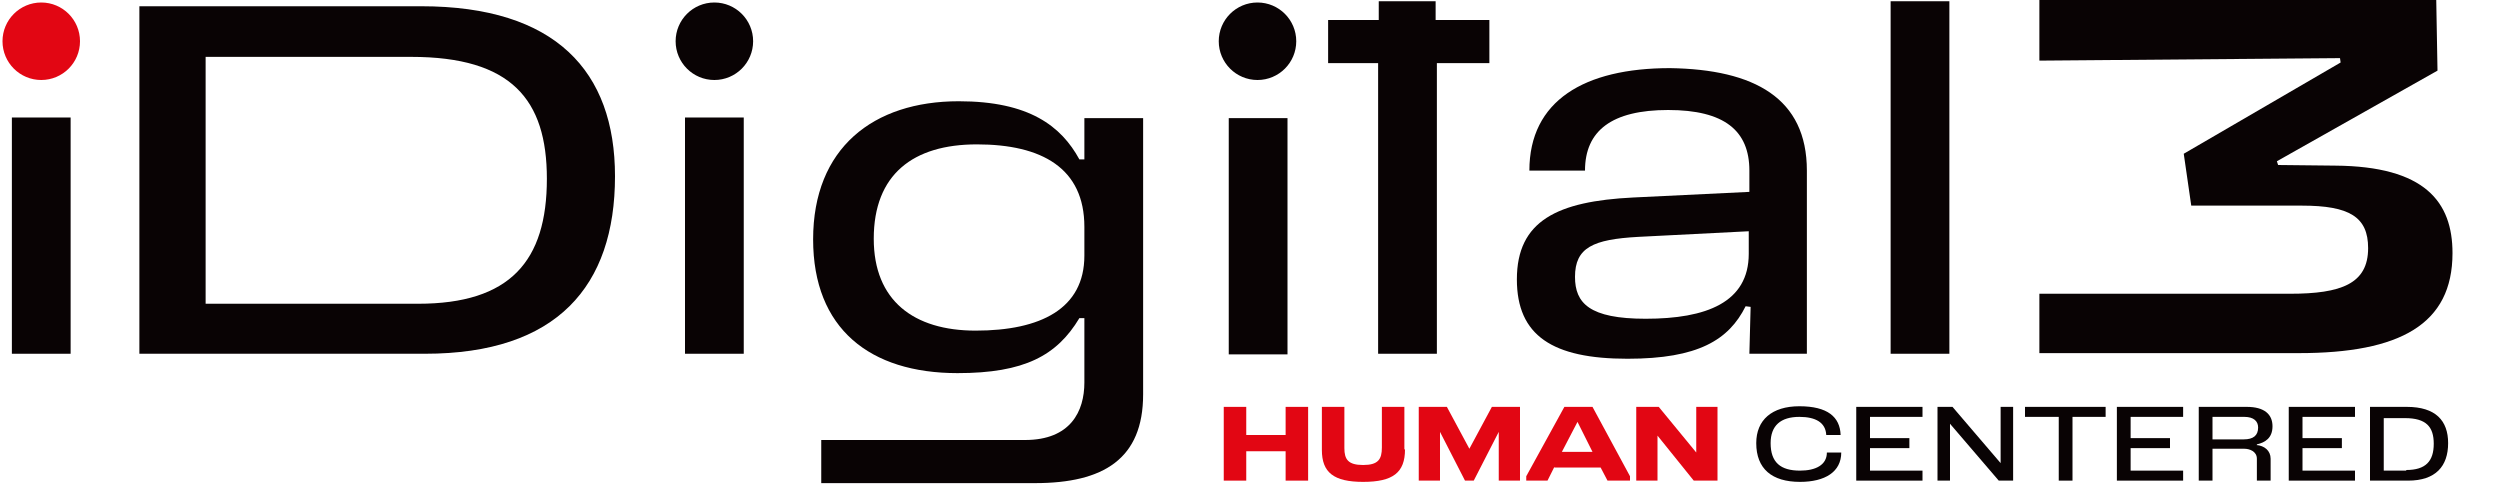 <?xml version="1.0" encoding="UTF-8"?>
<!-- Generator: Adobe Illustrator 27.8.0, SVG Export Plug-In . SVG Version: 6.00 Build 0)  -->
<svg xmlns="http://www.w3.org/2000/svg" xmlns:xlink="http://www.w3.org/1999/xlink" version="1.1" id="Livello_1" x="0px" y="0px" width="400px" height="77.5px" viewBox="0 0 400 77.5" style="enable-background:new 0 0 400 77.5;" xml:space="preserve">
<style type="text/css">
	.st0{fill:#090304;}
	.st1{fill:#E20613;}
</style>
<g>
	<rect x="196.6" y="18.9" class="st0" width="9.4" height="37.8"></rect>
	<rect x="1.9" y="18.8" class="st0" width="9.4" height="37.8"></rect>
	<path class="st0" d="M98.4,28.2c0,17.6-9.3,28.4-30.4,28.4H22.3V1h45.1C88.9,1,98.4,11.4,98.4,28.2z M66.9,48.6   c14.7,0,20.6-6.8,20.6-20c0-12.7-5.7-19.5-21.7-19.5H32.9v39.5H66.9z"></path>
	<rect x="109.6" y="18.8" class="st0" width="9.4" height="37.8"></rect>
	<path class="st0" d="M289.1,27.3v29.3h-9.2l0.2-7.5l-0.8-0.1c-2.7,5.4-7.6,8.4-18.9,8.4c-12,0-17.7-3.7-17.7-12.7   c0-9.4,6.5-12.5,18.6-13.1l18.6-0.9v-3.4c0-6.4-4-9.7-13-9.7c-9,0-13.3,3.3-13.3,9.7h-8.9c0-11.2,8.8-16.4,22.5-16.4   C280.7,11.1,289.1,15.7,289.1,27.3z M279.8,40.6V37l-17.7,0.9c-7.2,0.4-10.1,1.7-10.1,6.4c0,4.2,2.3,6.7,11.3,6.7   C273,51,279.8,48.4,279.8,40.6z"></path>
	<path class="st0" d="M311.9,56.6h-9.4V0.2h9.4V56.6z"></path>
	<g>
		<path class="st1" d="M209.3,76.9h-3.6v-4.7h-6.3v4.7h-3.6V65.1h3.6v4.5h6.3v-4.5h3.6V76.9z"></path>
		<path class="st1" d="M224.8,71.9c0,3.7-1.9,5.2-6.7,5.2c-4.7,0-6.6-1.5-6.6-5.1v-6.9h3.6v6.6c0,1.8,0.6,2.7,3,2.7    c2.4,0,3-0.9,3-2.8v-6.5h3.6V71.9z"></path>
		<path class="st1" d="M243.2,76.9h-3.4v-7.8l-4,7.8h-1.4l-4-7.8v7.8H227V65.1h4.5l3.6,6.7l3.6-6.7h4.5V76.9z"></path>
		<path class="st1" d="M260.8,76.2v0.7h-3.6l-1.1-2.1v0h-7.4v-0.1l-1.1,2.2h-3.4v-0.7l6.1-11.1h4.5L260.8,76.2z M249.9,72.3h4.9    l-2.4-4.8L249.9,72.3z"></path>
		<path class="st1" d="M274.7,76.9H271l-5.8-7.2v7.2h-3.4V65.1h3.6l6,7.3v-7.3h3.4V76.9z"></path>
		<path class="st0" d="M294.6,72.4c0,3.1-2.6,4.7-6.6,4.7c-4.5,0-7-2.1-7-6.2c0-3.7,2.5-5.9,6.9-5.9c4.5,0,6.5,1.7,6.6,4.6h-2.3    c-0.1-2-1.7-2.9-4.3-2.9c-3,0-4.6,1.4-4.6,4.2c0,3.1,1.6,4.4,4.7,4.4c2.5,0,4.3-0.9,4.3-2.9H294.6z"></path>
		<path class="st0" d="M307.6,66.7h-8.4v3.4h6.3v1.6h-6.3v3.6h8.4v1.6H297V65.1h10.6V66.7z"></path>
		<path class="st0" d="M322.1,76.9h-2.3l-7.8-9.1v9.1h-2V65.1h2.4l7.7,9v-9h2V76.9z"></path>
		<path class="st0" d="M336.9,66.7h-5.3v10.2h-2.2V66.7H324v-1.6h12.9V66.7z"></path>
		<path class="st0" d="M349.3,66.7h-8.4v3.4h6.3v1.6h-6.3v3.6h8.4v1.6h-10.6V65.1h10.6V66.7z"></path>
		<path class="st0" d="M361,71.2c1.3,0.1,2.3,0.9,2.3,2.2v3.5h-2.2v-3.5c0-1.2-1.2-1.6-2-1.6H354v5.1h-2.2V65.1h7.7    c2.8,0,4.1,1.2,4.1,3.1s-1.2,2.6-2.5,2.9V71.2z M359,70.3c1.5,0,2.3-0.6,2.3-1.9c0-1-0.7-1.7-2.2-1.7H354v3.6H359z"></path>
		<path class="st0" d="M376.8,66.7h-8.4v3.4h6.3v1.6h-6.3v3.6h8.4v1.6h-10.6V65.1h10.6V66.7z"></path>
		<path class="st0" d="M391.7,70.9c0,3.7-2,6-6.4,6h-6.1V65.1h5.9C389.7,65.1,391.7,67.3,391.7,70.9z M385,75.2    c3.1,0,4.4-1.4,4.4-4.2c0-2.7-1.2-4.1-4.6-4.1h-3.4v8.4H385z"></path>
	</g>
	<circle class="st1" cx="6.6" cy="6.6" r="6.2"></circle>
	<circle class="st0" cx="114.3" cy="6.6" r="6.2"></circle>
	<circle class="st0" cx="201.2" cy="6.6" r="6.2"></circle>
	<polygon class="st0" points="229.7,3.2 229.7,0.2 220.6,0.2 220.6,3.2 212.5,3.2 212.5,10.1 220.5,10.1 220.5,56.6 229.9,56.6    229.9,10.1 238.3,10.1 238.3,3.2  "></polygon>
	<path class="st0" d="M173.5,18.9v6.6h-0.8c-2.9-5.3-8-9.3-19.3-9.3c-13.7,0-23.3,7.5-23.3,22.1c0,14.3,9.1,21.4,23.1,21.4   c10.7,0,15.9-2.8,19.5-8.8h0.8v10.3c0,4.6-2.2,9.2-9.5,9.2h-32.6v6.9h34.2c11,0,17.3-3.9,17.3-14.2V18.9H173.5z M173.5,40.9   c0,8.5-7,12-17.4,12c-9.9,0-16.3-4.8-16.3-14.7c0-10.3,6.3-15.1,16.5-15.1c10.4,0,17.2,3.8,17.2,13.2V40.9z"></path>
	<path class="st0" d="M373.6,26.5l-9.1-0.1l-0.2-0.6L390,11.3L389.8,0h-63.5v9.7l48.1-0.4l0.1,0.7l-25.1,14.6l1.2,8.3h17.7   c7.6,0,10.6,1.8,10.6,6.8c0,5.7-4.3,7.3-12.5,7.3h-40.1v9.5h41.5c16.2,0,24.6-4.6,24.6-16C392.4,32.3,388,26.6,373.6,26.5z"></path>
</g>
</svg>
